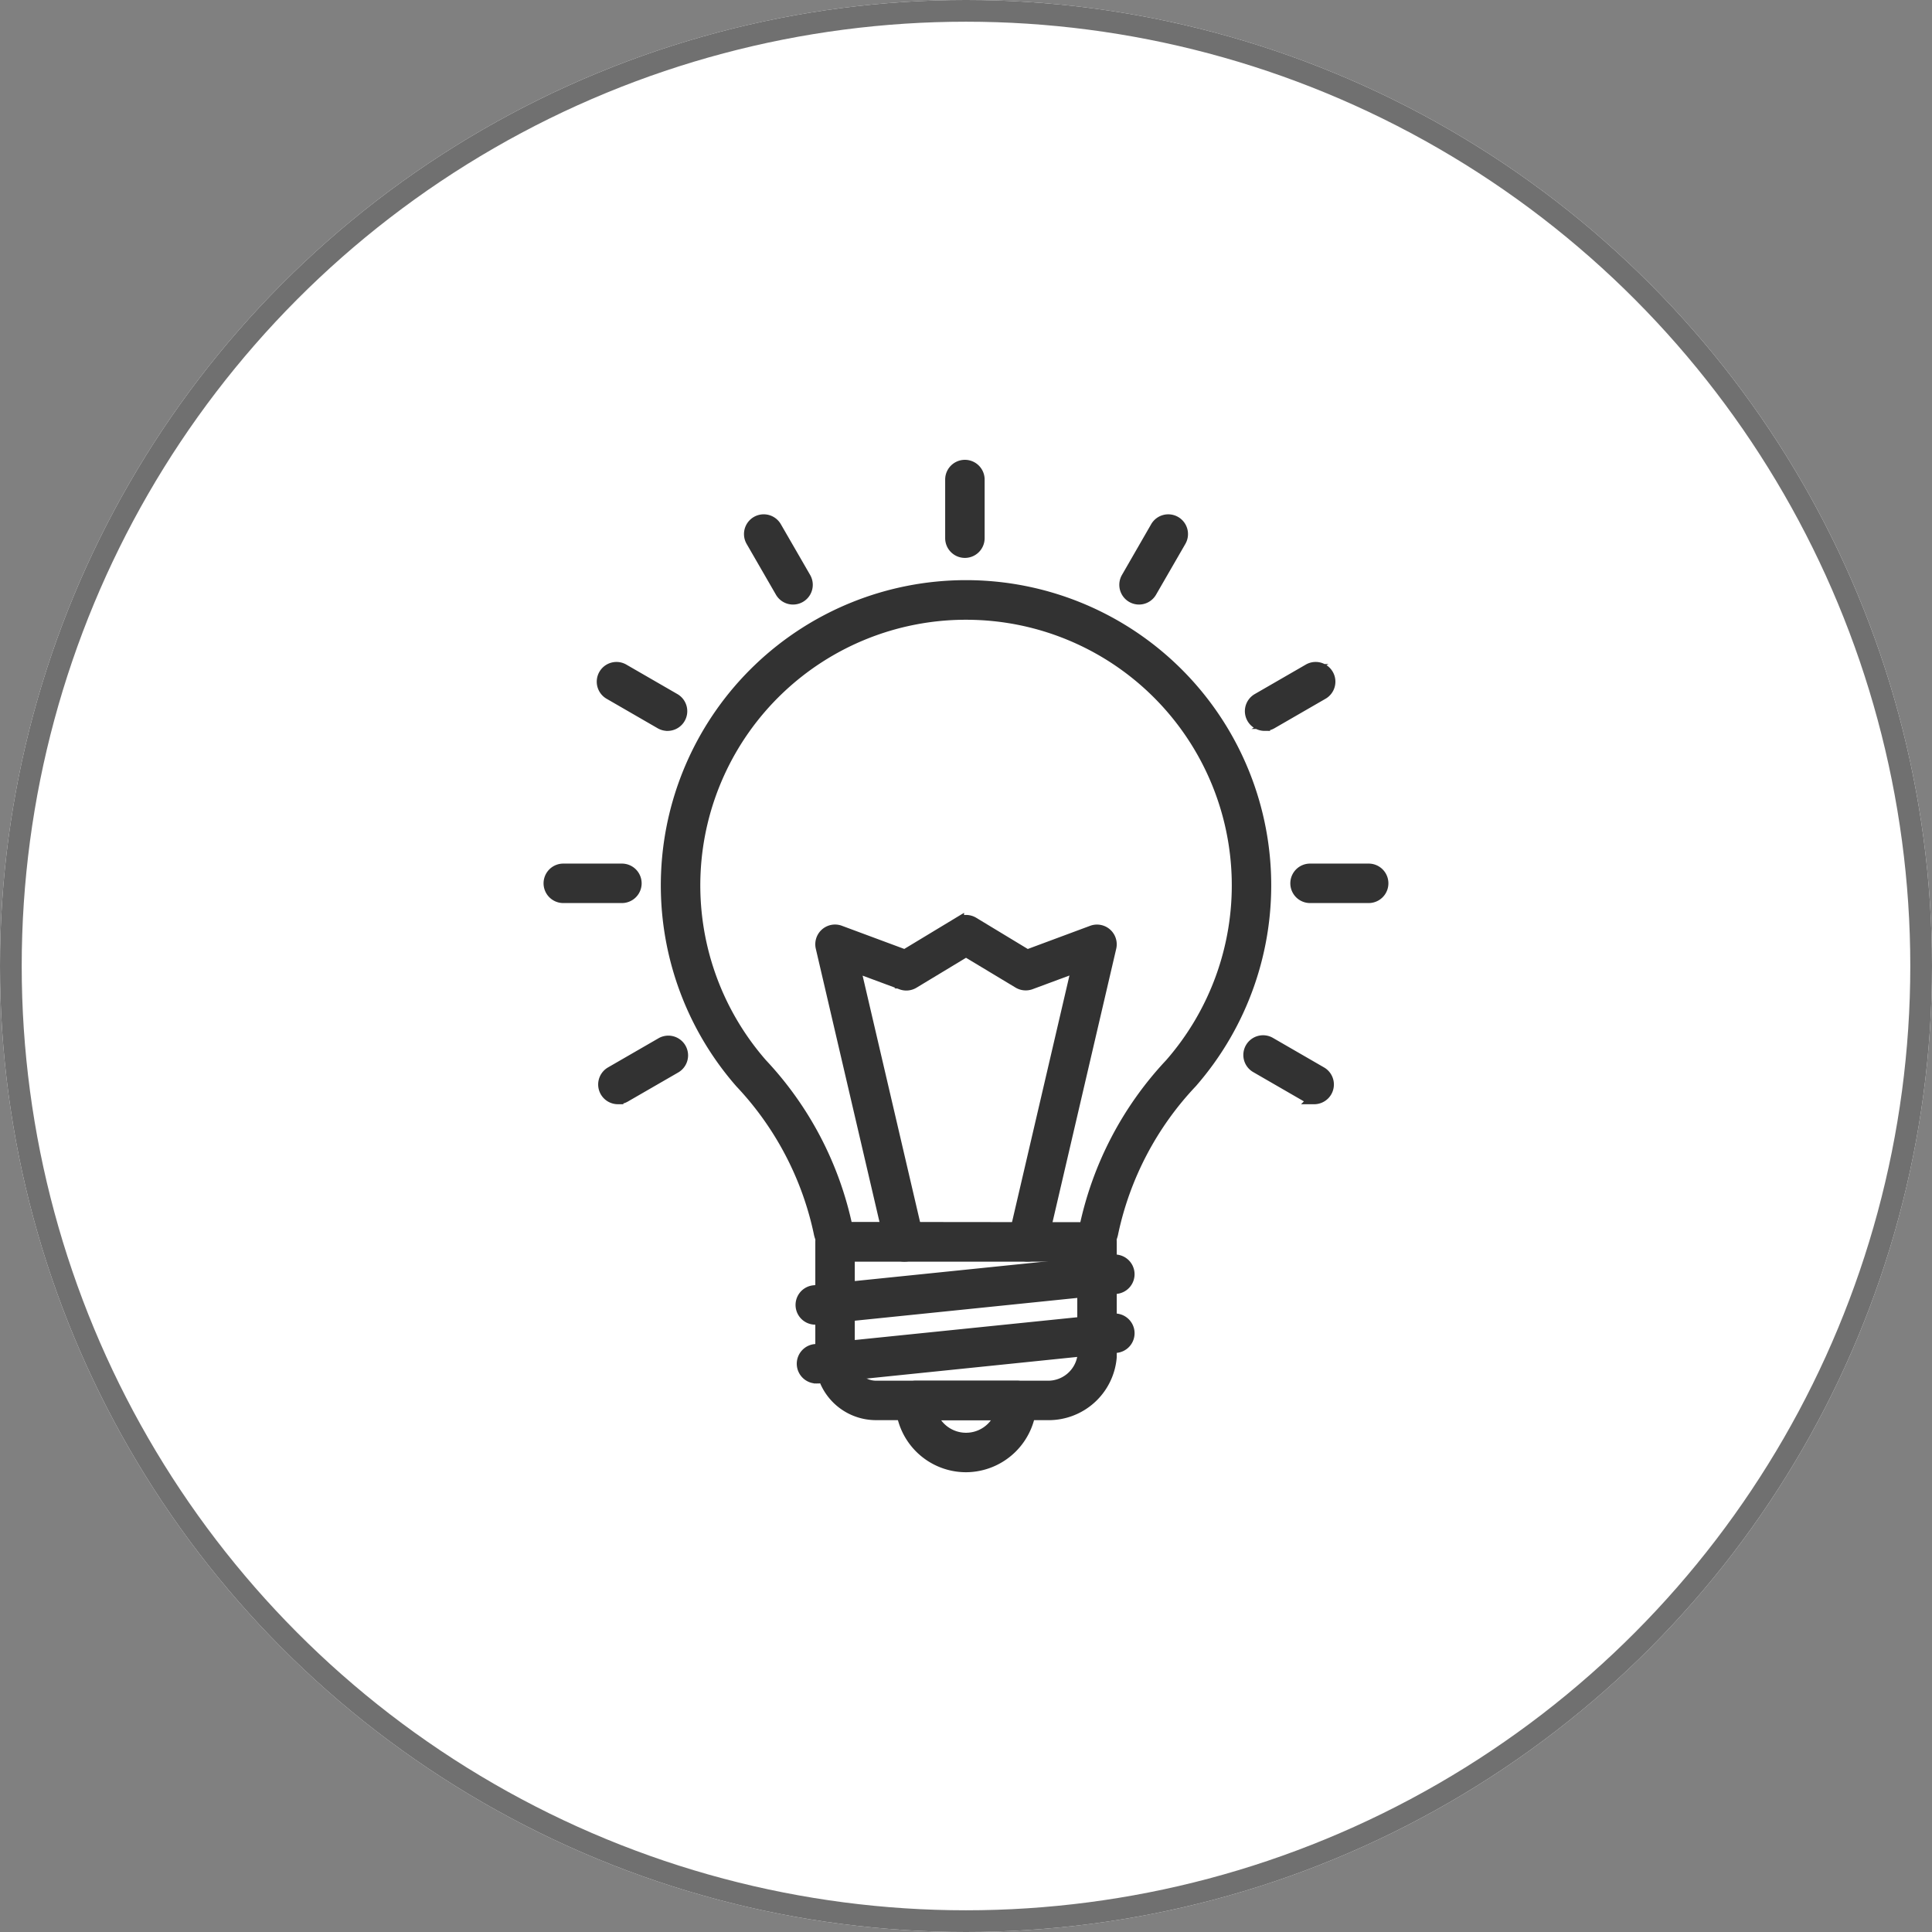 <svg xmlns="http://www.w3.org/2000/svg" width="178" height="178" viewBox="0 0 178 178">
  <rect x="0" y="0" width="178" height="178" fill="#808080" stroke="none"/>
  <g id="Group_207" data-name="Group 207" transform="translate(-591 -3717)">
    <g id="Ellipse_30" data-name="Ellipse 30" transform="translate(591 3717)" fill="#fff" stroke="#707070" stroke-width="2">
      <circle cx="89" cy="89" r="89" stroke="none"/>
      <circle cx="89" cy="89" r="88" fill="none"/>
    </g>
    <g id="think" transform="translate(632.998 3756.992)">
      <path id="Path_264" data-name="Path 264" d="M48.437,73.393H32.668a5.094,5.094,0,0,1-5.091-5.315v-10.6a1.318,1.318,0,0,1,2.636,0v10.6a2.476,2.476,0,0,0,2.455,2.681H48.437a3.235,3.235,0,0,0,3.276-2.681V57.473a1.318,1.318,0,0,1,2.636,0v10.6A5.787,5.787,0,0,1,48.437,73.393Z" transform="translate(6.042 16.956)" fill="#323232" stroke="#323232" stroke-width="1"/>
      <path id="Path_265" data-name="Path 265" d="M55.347,73.07h-21.9a2.647,2.647,0,0,1-2.59-2.182,28.878,28.878,0,0,0-7.25-13.806,27.619,27.619,0,1,1,41.58,0,28.882,28.882,0,0,0-7.254,13.806,2.647,2.647,0,0,1-2.588,2.182ZM44.381,13.93a24.972,24.972,0,0,0-18.79,41.412,31.425,31.425,0,0,1,7.86,15.068l21.882.024a31.517,31.517,0,0,1,7.874-15.091A24.972,24.972,0,0,0,46.048,13.984q-.836-.053-1.668-.054Z" transform="translate(2.607 2.677)" fill="#323232" stroke="#323232" stroke-width="1"/>
      <path id="Path_266" data-name="Path 266" d="M39.177,74.666a6,6,0,0,1-6-6A1.421,1.421,0,0,1,34.5,67.235H43.86a1.318,1.318,0,0,1,1.318,1.318,6.03,6.03,0,0,1-6,6.113Zm-3.136-4.794a3.36,3.36,0,0,0,6.275,0Z" transform="translate(7.827 20.482)" fill="#323232" stroke="#323232" stroke-width="1"/>
      <path id="Path_267" data-name="Path 267" d="M27.518,63.878a1.318,1.318,0,0,1-.132-2.63l27.56-2.824a1.318,1.318,0,1,1,.264,2.622L27.65,63.87A1.173,1.173,0,0,1,27.518,63.878Z" transform="translate(5.605 17.675)" fill="#323232" stroke="#323232" stroke-width="1"/>
      <path id="Path_268" data-name="Path 268" d="M27.689,67.984a1.32,1.32,0,1,1-.132-2.636l27.357-2.8a1.318,1.318,0,1,1,.264,2.622l-27.354,2.81a1.147,1.147,0,0,1-.134.007Z" transform="translate(5.638 18.986)" fill="#323232" stroke="#323232" stroke-width="1"/>
      <path id="Path_269" data-name="Path 269" d="M37.97,10.909a1.318,1.318,0,0,1-1.318-1.318v-5.4a1.318,1.318,0,1,1,2.636,0v5.4A1.318,1.318,0,0,1,37.97,10.909Z" transform="translate(8.931)" fill="#323232" stroke="#323232" stroke-width="1"/>
      <path id="Path_270" data-name="Path 270" d="M26.611,13.994a1.318,1.318,0,0,1-1.144-.659l-2.7-4.677A1.318,1.318,0,1,1,25.052,7.34l2.7,4.677a1.318,1.318,0,0,1-1.14,1.977Z" transform="translate(4.457 1.213)" fill="#323232" stroke="#323232" stroke-width="1"/>
      <path id="Path_271" data-name="Path 271" d="M18.321,22.352a1.308,1.308,0,0,1-.659-.177l-4.674-2.7a1.318,1.318,0,1,1,1.318-2.282l4.676,2.7a1.318,1.318,0,0,1-.659,2.46Z" transform="translate(1.18 4.495)" fill="#323232" stroke="#323232" stroke-width="1"/>
      <path id="Path_272" data-name="Path 272" d="M15.309,33.728H9.9a1.318,1.318,0,1,1,0-2.636h5.4a1.318,1.318,0,1,1,0,2.636Z" transform="translate(0 8.981)" fill="#323232" stroke="#323232" stroke-width="1"/>
      <path id="Path_273" data-name="Path 273" d="M13.718,48.44a1.318,1.318,0,0,1-.659-2.46l4.677-2.7a1.319,1.319,0,0,1,1.318,2.284l-4.677,2.7a1.318,1.318,0,0,1-.659.175Z" transform="translate(1.214 12.803)" fill="#323232" stroke="#323232" stroke-width="1"/>
      <path id="Path_274" data-name="Path 274" d="M50.139,13.994A1.318,1.318,0,0,1,49,12.017L51.693,7.34a1.318,1.318,0,1,1,2.283,1.318l-2.7,4.677a1.318,1.318,0,0,1-1.138.659Z" transform="translate(12.803 1.213)" fill="#323232" stroke="#323232" stroke-width="1"/>
      <path id="Path_275" data-name="Path 275" d="M58.918,22.352a1.318,1.318,0,0,1-.659-2.46l4.676-2.7a1.318,1.318,0,1,1,1.318,2.282l-4.676,2.7a1.308,1.308,0,0,1-.659.177Z" transform="translate(15.597 4.495)" fill="#323232" stroke="#323232" stroke-width="1"/>
      <path id="Path_276" data-name="Path 276" d="M67.495,33.728h-5.4a1.318,1.318,0,1,1,0-2.636h5.4a1.318,1.318,0,1,1,0,2.636Z" transform="translate(16.606 8.981)" fill="#323232" stroke="#323232" stroke-width="1"/>
      <path id="Path_277" data-name="Path 277" d="M63.509,48.44a1.327,1.327,0,0,1-.659-.175l-4.675-2.7a1.319,1.319,0,1,1,1.318-2.284l4.674,2.7a1.318,1.318,0,0,1-.659,2.46Z" transform="translate(15.57 12.803)" fill="#323232" stroke="#323232" stroke-width="1"/>
      <path id="Path_278" data-name="Path 278" d="M35.282,65.624A1.318,1.318,0,0,1,34,64.6l-6.391-27.42a1.318,1.318,0,0,1,1.743-1.534l5.974,2.219,4.955-2.995a1.318,1.318,0,0,1,1.364,0L46.6,37.869,52.57,35.65a1.318,1.318,0,0,1,1.743,1.534L47.927,64.6a1.318,1.318,0,0,1-2.568-.6l5.829-25.031-4.266,1.582a1.327,1.327,0,0,1-1.142-.108l-4.819-2.9-4.817,2.911A1.318,1.318,0,0,1,35,40.562L30.736,38.98l5.836,25.026a1.318,1.318,0,0,1-.986,1.582,1.371,1.371,0,0,1-.3.036Z" transform="translate(6.042 10.124)" fill="#323232" stroke="#323232" stroke-width="1"/>
    </g>
  </g>
</svg>
